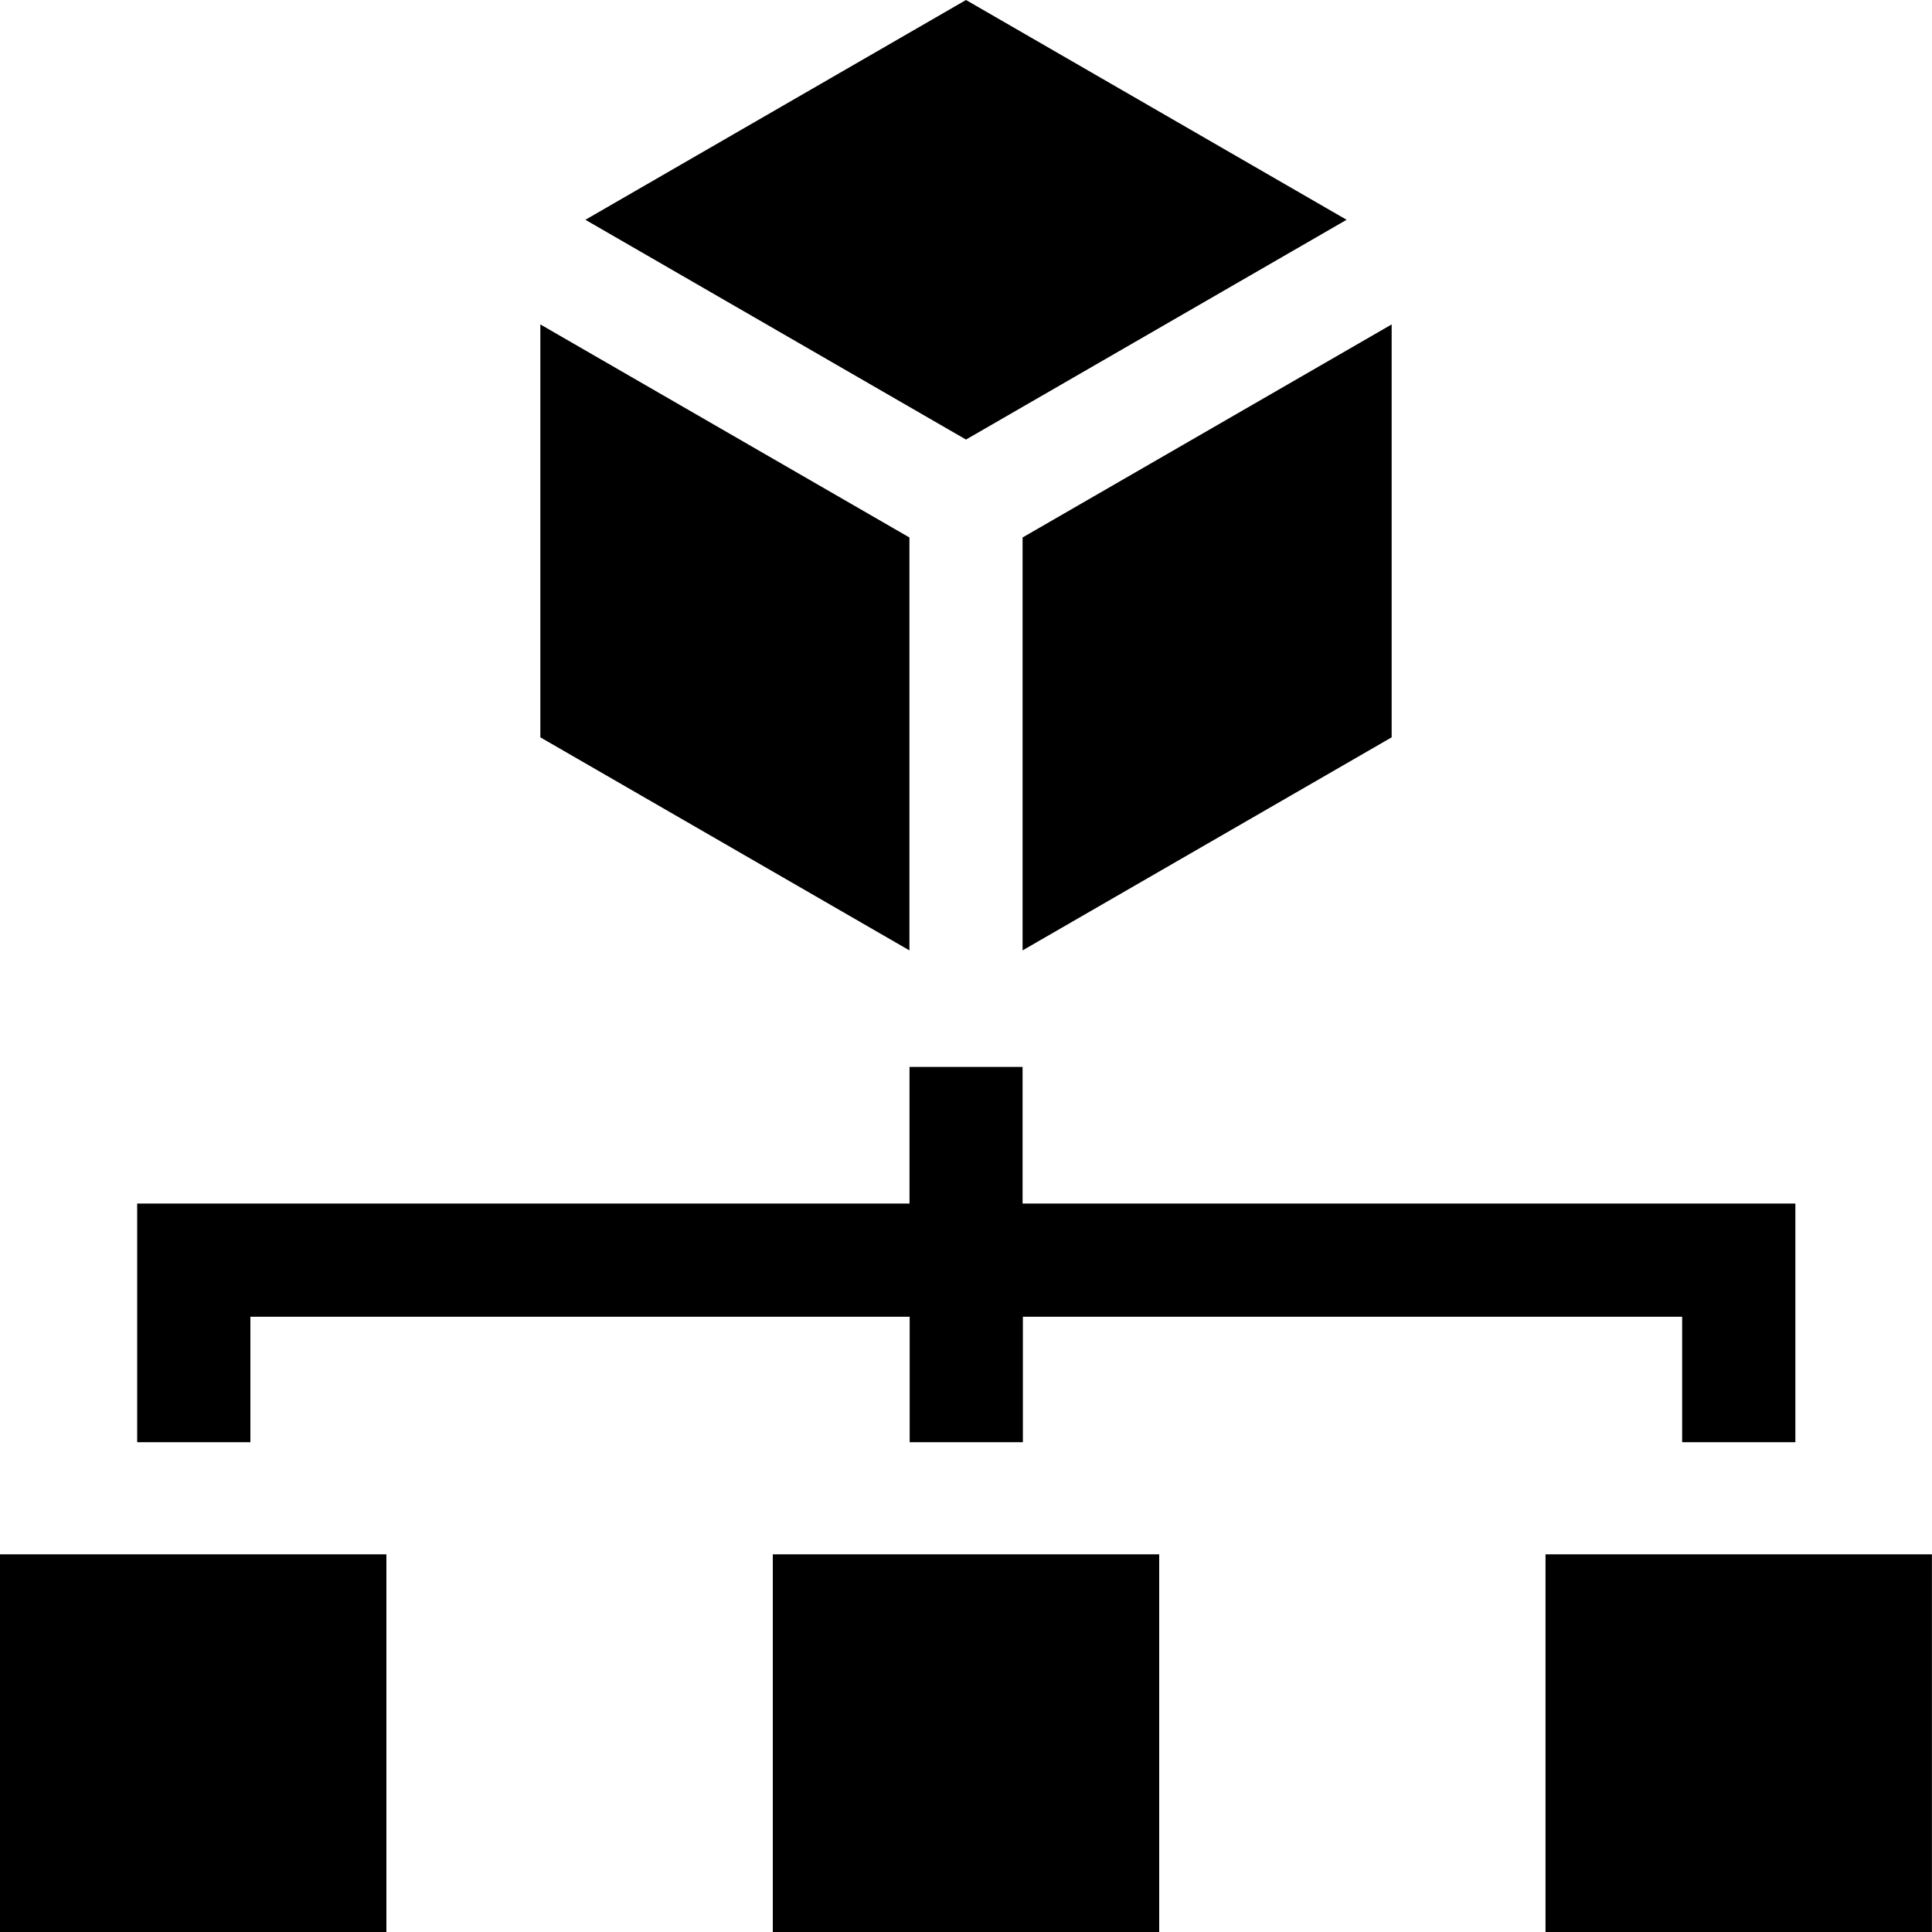 <?xml version="1.0" encoding="UTF-8"?> <svg xmlns="http://www.w3.org/2000/svg" xmlns:xlink="http://www.w3.org/1999/xlink" width="25" height="25" viewBox="0 0 25 25"><defs><clipPath id="a"><rect width="25" height="25" transform="translate(276 783)" fill="#fff"></rect></clipPath></defs><g transform="translate(-276 -783)" clip-path="url(#a)"><g transform="translate(276 783)"><path d="M164.984,2.844,160.059,0l-4.925,2.844,4.925,2.844Z" transform="translate(-147.559)"></path><path d="M271,94.079l4.776-2.757V85.979L271,88.736Z" transform="translate(-257.768 -81.781)"></path><path d="M143.189,85.979v5.343l4.776,2.757V88.736Z" transform="translate(-136.197 -81.781)"></path><path d="M37.821,286.008h8.531v1.623h1.465v-1.623h8.531v1.623h1.465v-3.088h-10v-1.768H46.35v1.768H36.356v3.088h1.465Z" transform="translate(-34.581 -268.969)"></path><path d="M0,411.923H5v4.887H0Z" transform="translate(0 -391.81)"></path><path d="M409.584,411.923h5v4.887h-5Z" transform="translate(-389.585 -391.81)"></path><path d="M204.792,411.923h5v4.887h-5Z" transform="translate(-194.792 -391.81)"></path></g></g></svg> 